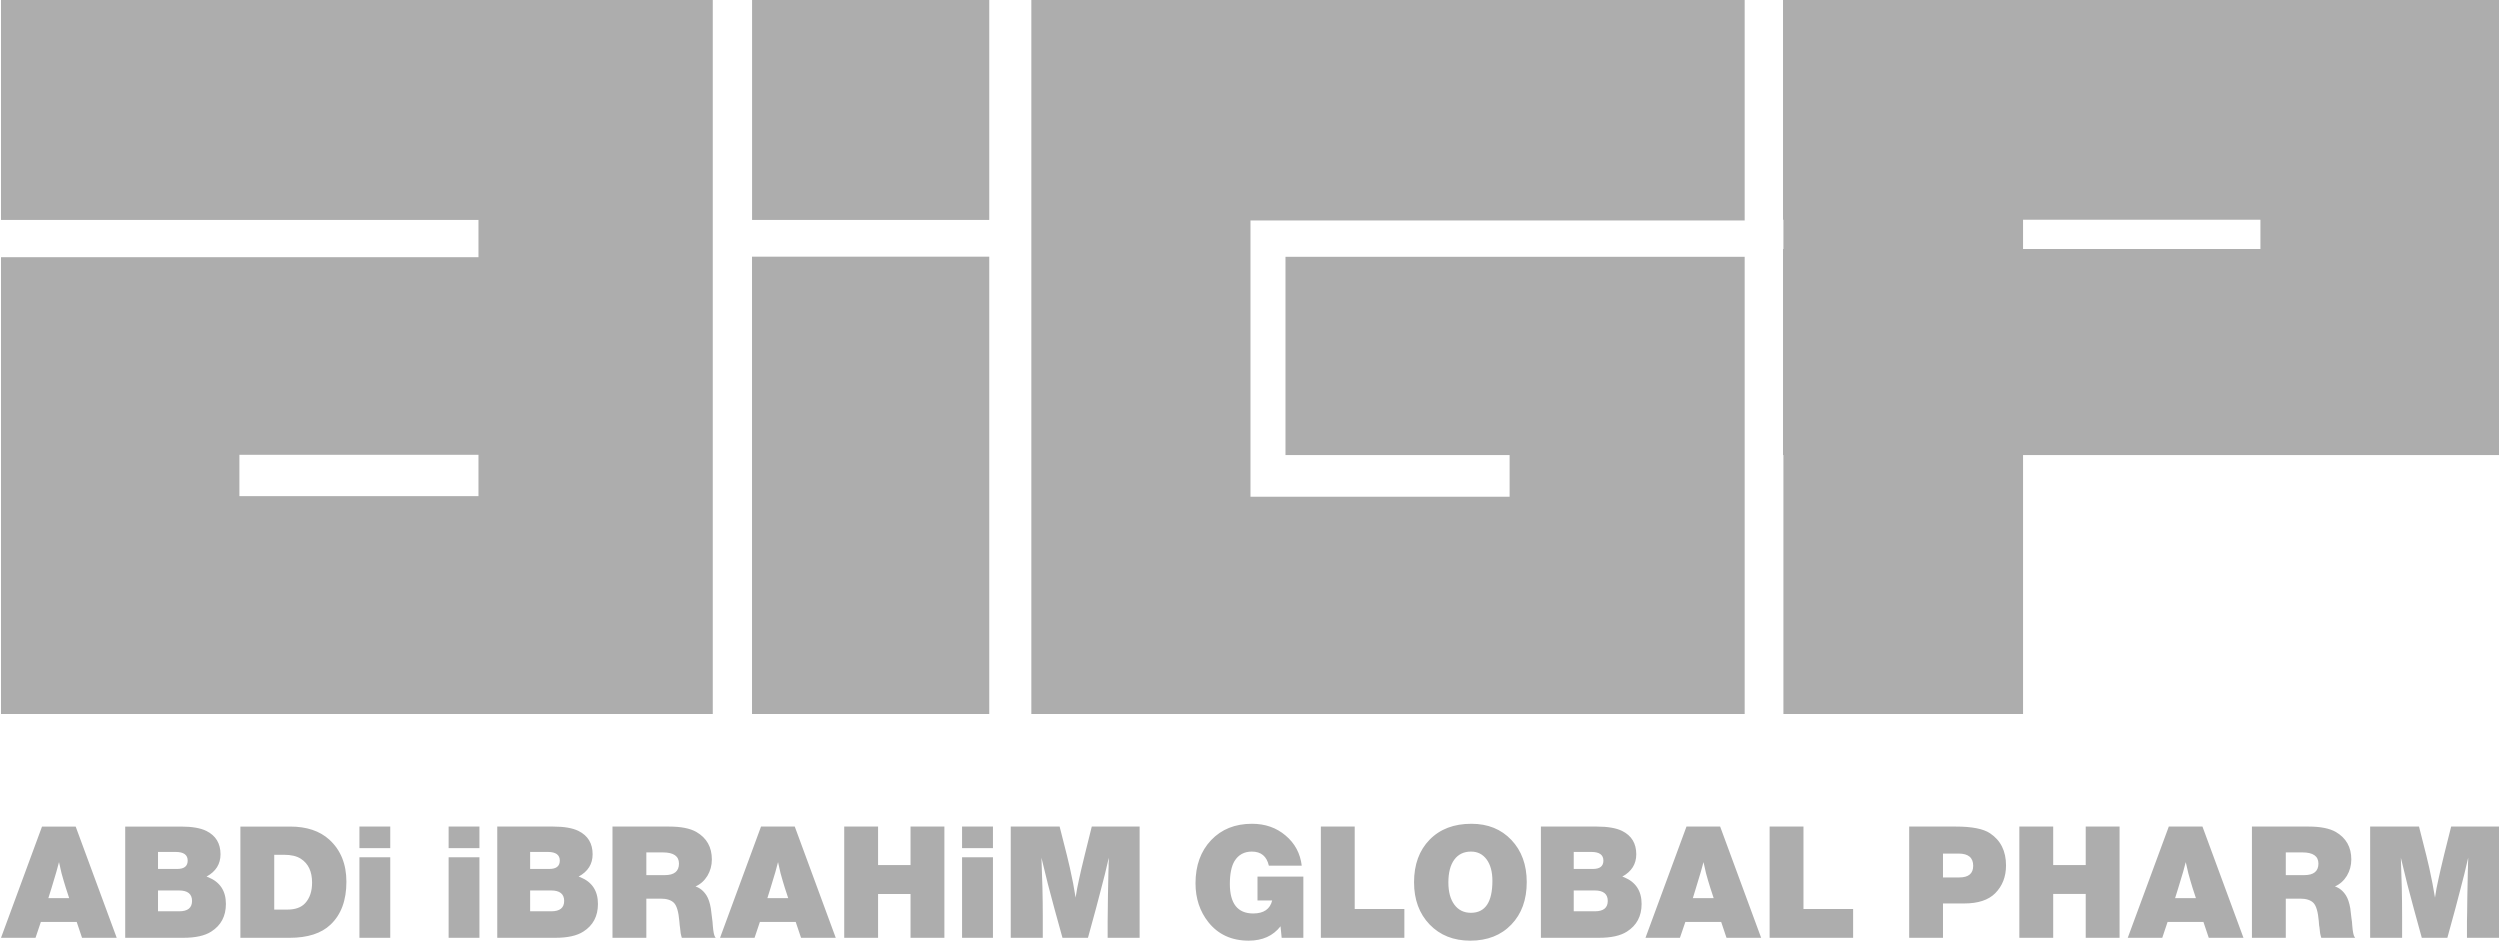 <?xml version="1.0" encoding="UTF-8"?>
<!DOCTYPE svg PUBLIC "-//W3C//DTD SVG 1.1//EN" "http://www.w3.org/Graphics/SVG/1.1/DTD/svg11.dtd">
<!-- Creator: CorelDRAW 2017 -->
<svg xmlns="http://www.w3.org/2000/svg" xml:space="preserve" width="1289px" height="485px" version="1.1" style="shape-rendering:geometricPrecision; text-rendering:geometricPrecision; image-rendering:optimizeQuality; fill-rule:evenodd; clip-rule:evenodd"
viewBox="0 0 1289 485.39"
 xmlns:xlink="http://www.w3.org/1999/xlink">
 <defs>
  <style type="text/css">
   <![CDATA[
    .fil0 {fill:#ADADAD;fill-rule:nonzero}
   ]]>
  </style>
 </defs>
 <g id="Слой_x0020_1">
  <path class="fil0" d="M0 0l367.28 0 0 113.49 -367.28 0 0 -113.49zm246.38 0l120.9 0 0 368.43 -120.9 0 0 -368.43zm-246.38 132.71l367.28 0 0 101.96 -367.28 0 0 -101.96zm0 123.3l367.28 0 0 112.42 -367.28 0 0 -112.42zm0 -123.3l123.02 0 0 235.72 -123.02 0 0 -235.72zm387.53 -0.25l122.42 0 0 235.97 -122.42 0 0 -235.97zm0.03 -18.97l122.39 0 0 -113.49 -122.39 0 0 113.49zm144.11 -113.49l113.08 0 0 368.43 -113.08 0 0 -368.43zm0.34 0l367.75 0 0 113.77 -367.75 0 0 -113.77zm130.8 132.52l236.95 0 0 102.3 -236.95 0 0 -102.3zm115.65 0l121.3 0 0 235.91 -121.3 0 0 -235.91zm-246.45 123.8l367.75 0 0 112.11 -367.75 0 0 -112.11zm387.74 -256.32l123.65 0 0 368.43 -123.65 0 0 -368.43zm-0.21 0l369.46 0 0 113.39 -369.46 0 0 -113.39zm0 128.49l369.46 0 0 106.33 -369.46 0 0 -106.33zm246.35 -128.49l123.11 0 0 233.95 -123.11 0 0 -233.95zm123.11 426.52l0 57.4 -16.53 0 0 -8.59c0,-0.66 0.03,-2.1 0.09,-4.41 0.07,-3.28 0.1,-6.09 0.1,-8.5 0,-1.69 0.09,-5.84 0.25,-12.5l0.09 -2.75 0 -1.53 0.09 -1.46 0 -1.57c-1.37,6.03 -2.68,11.41 -3.96,16.09l-2.5 9.57 -4.28 15.65 -13.19 0 -4.13 -15.06c-0.81,-2.97 -1.9,-7.16 -3.34,-12.56 -0.62,-2.47 -1.75,-7.03 -3.34,-13.69 0.43,10.44 0.65,20.53 0.65,30.22l0 11.09 -16.49 0 0 -57.4 25.21 0 3.78 14.91c0.97,3.78 2.03,8.56 3.16,14.37 0.25,1.13 0.69,3.59 1.31,7.37 0.44,-3.18 1.06,-6.4 1.81,-9.62 0.5,-2.41 1.47,-6.59 2.91,-12.56l3.62 -14.47 24.69 0 0 0zm-110.02 13.34l0 11.72 9.53 0c4.87,0 7.31,-2 7.31,-5.94 0,-3.84 -2.75,-5.78 -8.25,-5.78l-8.59 0zm-17.47 -13.34l29.25 0c6.12,0 10.81,0.94 14.03,2.78 5.31,3.09 8,7.81 8,14.19 0,3.09 -0.78,5.9 -2.28,8.43 -1.53,2.5 -3.6,4.35 -6.16,5.5 2.28,0.75 4.19,2.29 5.69,4.66 0.97,1.53 1.72,3.75 2.22,6.62 0.06,0.5 0.25,2.16 0.59,4.97l0.28 2 0.16 2.06c0.25,3.03 0.62,4.91 1.12,5.66l0.35 0.53 -17.47 0c-0.22,-0.75 -0.44,-1.53 -0.59,-2.34 0,-0.35 -0.13,-1.38 -0.35,-3.09l-0.18 -1.04 -0.16 -2.12c-0.41,-4.78 -1.31,-7.91 -2.75,-9.41 -1.44,-1.47 -3.72,-2.21 -6.9,-2.21l-7.38 0 0 20.21 -17.47 0 0 -57.4 0 0zm-28.9 36.93l-1.72 -5.24c-0.75,-2.38 -1.47,-4.91 -2.22,-7.66 -0.25,-1 -0.66,-2.87 -1.31,-5.69 -0.5,2.22 -1.81,6.75 -3.94,13.6l-1.56 4.99 10.75 0zm3.37 -36.93l21.16 57.4 -17.91 0 -2.75 -8.19 -18.5 0 -2.74 8.19 -17.81 0 21.18 -57.4 17.37 0 0 0zm-42.77 0l0 57.4 -17.47 0 0 -22.62 -16.78 0 0 22.62 -17.47 0 0 -57.4 17.47 0 0 19.87 16.78 0 0 -19.87 17.47 0zm-91.12 13.94l0 12.31 8.44 0c4.75,0 7.15,-2 7.15,-6 0,-4.19 -2.5,-6.31 -7.5,-6.31l-8.09 0zm-17.44 -13.94l24.06 0c8.35,0 14.22,1.16 17.66,3.47 5.5,3.66 8.25,9.19 8.25,16.59 0,5.84 -1.88,10.62 -5.6,14.37 -3.49,3.5 -8.84,5.25 -15.99,5.25l-10.94 0 0 17.72 -17.44 0 0 -57.4zm-28.93 42.53l0 14.87 -43.09 0 0 -57.4 17.47 0 0 42.53 25.62 0zm-71.96 -5.6l-1.72 -5.24c-0.75,-2.38 -1.5,-4.91 -2.25,-7.66 -0.22,-1 -0.66,-2.87 -1.28,-5.69 -0.53,2.22 -1.85,6.75 -3.97,13.6l-1.53 4.99 10.75 0 0 0zm3.34 -36.93l21.16 57.4 -17.88 0 -2.75 -8.19 -18.49 0 -2.79 8.19 -17.78 0 21.16 -57.4 17.37 0zm-75.55 32.97l0 10.75 10.93 0c4.41,0 6.63,-1.78 6.63,-5.35 0,-3.59 -2.25,-5.4 -6.72,-5.4l-10.85 0 0.01 0zm0 -19.88l0 8.78 9.9 0c3.63,0 5.41,-1.43 5.41,-4.31 0,-2.97 -2.07,-4.47 -6.19,-4.47l-9.13 0 0.01 0zm-16.94 -13.09l28.81 0c5.69,0 10.03,0.75 13.09,2.25 4.88,2.41 7.31,6.44 7.31,12.06 0,5.03 -2.4,8.88 -7.21,11.5 0.21,0.06 0.53,0.19 0.93,0.34 6,2.47 9.03,7.07 9.03,13.78 0,6.32 -2.53,11.07 -7.59,14.28 -3.31,2.13 -8.12,3.19 -14.43,3.19l-29.94 0 0 -57.4zm-36.06 12.91c-3.72,0 -6.59,1.4 -8.62,4.15 -2.03,2.75 -3.07,6.66 -3.07,11.78 0,4.88 1.04,8.69 3.1,11.47 2.06,2.78 4.9,4.19 8.53,4.19 7.4,0 11.09,-5.5 11.09,-16.53 0,-4.63 -1,-8.31 -2.97,-11 -2,-2.69 -4.65,-4.06 -8.06,-4.06l0 0zm0.19 -14.35c8.5,0 15.37,2.78 20.65,8.35 5.25,5.56 7.91,12.81 7.91,21.74 0,9.13 -2.66,16.44 -7.97,21.94 -5.31,5.53 -12.37,8.28 -21.18,8.28 -8.63,0 -15.6,-2.78 -20.97,-8.34 -5.34,-5.57 -8.03,-12.85 -8.03,-21.78 0,-9.16 2.68,-16.5 8.03,-21.97 5.37,-5.5 12.56,-8.22 21.56,-8.22l0 0zm-34.59 43.97l0 14.87 -43.09 0 0 -57.4 17.47 0 0 42.53 25.62 0zm-52.12 -16.72l0 31.59 -11.19 0 -0.59 -5.94c-3.84,4.94 -9.31,7.41 -16.44,7.41 -8.81,0 -15.75,-3.19 -20.81,-9.56 -4.4,-5.56 -6.62,-12.25 -6.62,-20.03 0,-9.19 2.69,-16.59 8.03,-22.25 5.37,-5.65 12.4,-8.47 21.12,-8.47 6.78,0 12.56,2 17.34,6.07 4.78,4.03 7.57,9.21 8.32,15.53l-16.97 0c-1.1,-4.82 -4,-7.25 -8.78,-7.25 -3.94,0 -6.94,1.65 -8.94,4.9 -1.59,2.66 -2.4,6.6 -2.4,11.78 0,10.16 4.03,15.25 12.06,15.25 5.43,0 8.71,-2.25 9.78,-6.72l-7.57 0 0 -12.31 23.66 0 0 0zm-84.49 -25.81l0 57.4 -16.5 0 0 -8.59c0,-0.66 0,-2.1 0.06,-4.41 0.06,-3.28 0.09,-6.09 0.09,-8.5 0,-1.69 0.1,-5.84 0.25,-12.5l0.1 -2.75 0 -1.53 0.09 -1.46 0 -1.57c-1.37,6.03 -2.69,11.41 -3.97,16.09l-2.5 9.57 -4.28 15.65 -13.15 0 -4.16 -15.06c-0.78,-2.97 -1.91,-7.16 -3.34,-12.56 -0.63,-2.47 -1.75,-7.03 -3.35,-13.69 0.44,10.44 0.69,20.53 0.69,30.22l0 11.09 -16.53 0 0 -57.4 25.22 0 3.78 14.91c0.97,3.78 2.03,8.56 3.19,14.37 0.21,1.13 0.65,3.59 1.28,7.37 0.47,-3.18 1.06,-6.4 1.81,-9.62 0.5,-2.41 1.47,-6.59 2.94,-12.56l3.59 -14.47 24.69 0 0 0zm-75.68 57.4l-15.94 0 0 -41.56 15.94 0 0 41.56zm0 -46.27l-15.94 0 0 -11.13 15.94 0 0 11.13zm-25.06 -11.13l0 57.4 -17.47 0 0 -22.62 -16.75 0 0 22.62 -17.47 0 0 -57.4 17.47 0 0 19.87 16.75 0 0 -19.87 17.47 0zm-80.59 36.93l-1.72 -5.24c-0.75,-2.38 -1.5,-4.91 -2.25,-7.66 -0.22,-1 -0.65,-2.87 -1.28,-5.69 -0.5,2.22 -1.81,6.75 -3.94,13.6l-1.56 4.99 10.75 0zm3.38 -36.93l21.15 57.4 -17.91 0 -2.75 -8.19 -18.49 0 -2.75 8.19 -17.81 0 21.15 -57.4 17.41 0zm-76.59 13.34l0 11.72 9.53 0c4.88,0 7.31,-2 7.31,-5.94 0,-3.84 -2.75,-5.78 -8.25,-5.78l-8.59 0zm-17.47 -13.34l29.25 0c6.12,0 10.81,0.94 14.03,2.78 5.34,3.09 8,7.81 8,14.19 0,3.09 -0.78,5.9 -2.28,8.43 -1.53,2.5 -3.56,4.35 -6.16,5.5 2.28,0.75 4.19,2.29 5.69,4.66 0.97,1.53 1.72,3.75 2.22,6.62 0.06,0.5 0.28,2.16 0.62,4.97l0.25 2 0.16 2.06c0.25,3.03 0.62,4.91 1.12,5.66l0.35 0.53 -17.47 0c-0.22,-0.75 -0.44,-1.53 -0.59,-2.34 0,-0.35 -0.13,-1.38 -0.35,-3.09l-0.15 -1.04 -0.19 -2.12c-0.41,-4.78 -1.31,-7.91 -2.75,-9.41 -1.44,-1.47 -3.72,-2.21 -6.87,-2.21l-7.41 0 0 20.21 -17.47 0 0 -57.4 0 0zm-42.49 32.97l0 10.75 10.93 0c4.41,0 6.63,-1.78 6.63,-5.35 0,-3.59 -2.25,-5.4 -6.72,-5.4l-10.85 0 0.01 0zm0 -19.88l0 8.78 9.9 0c3.59,0 5.41,-1.43 5.41,-4.31 0,-2.97 -2.07,-4.47 -6.19,-4.47l-9.13 0 0.01 0zm-16.97 -13.09l28.84 0c5.69,0 10.03,0.75 13.06,2.25 4.88,2.41 7.31,6.44 7.31,12.06 0,5.03 -2.4,8.88 -7.22,11.5 0.22,0.06 0.54,0.19 0.94,0.34 6.03,2.47 9.03,7.07 9.03,13.78 0,6.32 -2.5,11.07 -7.56,14.28 -3.31,2.13 -8.12,3.19 -14.44,3.19l-29.96 0 0 -57.4 0 0zm-9.19 57.4l-15.9 0 0 -41.56 15.9 0 0 41.56zm0 -46.27l-15.9 0 0 -11.13 15.9 0 0 11.13zm-46.02 46.27l-15.91 0 0 -41.56 15.91 0 0 41.56zm0 -46.27l-15.91 0 0 -11.13 15.91 0 0 11.13zm-59.87 3.43l0 28.28 6.78 0c4.09,0 7.15,-1.09 9.21,-3.34 2.35,-2.57 3.54,-6.1 3.54,-10.56 0,-5.75 -1.94,-9.85 -5.79,-12.32 -2.09,-1.37 -5,-2.06 -8.68,-2.06l-5.06 0zm-17.47 -14.56l25.72 0c8.49,0 15.21,2.25 20.15,6.72 5.91,5.4 8.84,12.65 8.84,21.78 0,9.56 -2.72,16.93 -8.18,22.09 -4.75,4.53 -11.81,6.81 -21.16,6.81l-25.37 0 0 -57.4 0 0zm-42.5 32.97l0 10.75 10.94 0c4.41,0 6.62,-1.78 6.62,-5.35 0,-3.59 -2.25,-5.4 -6.71,-5.4l-10.85 0 0 0zm0 -19.88l0 8.78 9.91 0c3.59,0 5.4,-1.43 5.4,-4.31 0,-2.97 -2.06,-4.47 -6.18,-4.47l-9.13 0 0 0zm-16.93 -13.09l28.81 0c5.68,0 10.03,0.75 13.06,2.25 4.87,2.41 7.31,6.44 7.31,12.06 0,5.03 -2.4,8.88 -7.22,11.5 0.22,0.06 0.56,0.19 0.94,0.34 6.03,2.47 9.06,7.07 9.06,13.78 0,6.32 -2.53,11.07 -7.59,14.28 -3.31,2.13 -8.12,3.19 -14.44,3.19l-29.93 0 0 -57.4 0 0zm-28.91 36.93l-1.71 -5.24c-0.75,-2.38 -1.5,-4.91 -2.25,-7.66 -0.22,-1 -0.66,-2.87 -1.29,-5.69 -0.5,2.22 -1.84,6.75 -3.93,13.6l-1.57 4.99 10.75 0zm3.35 -36.93l21.18 57.4 -17.9 0 -2.75 -8.19 -18.5 0 -2.75 8.19 -17.81 0 21.16 -57.4 17.37 0 0 0z"/>
 </g>
</svg>
